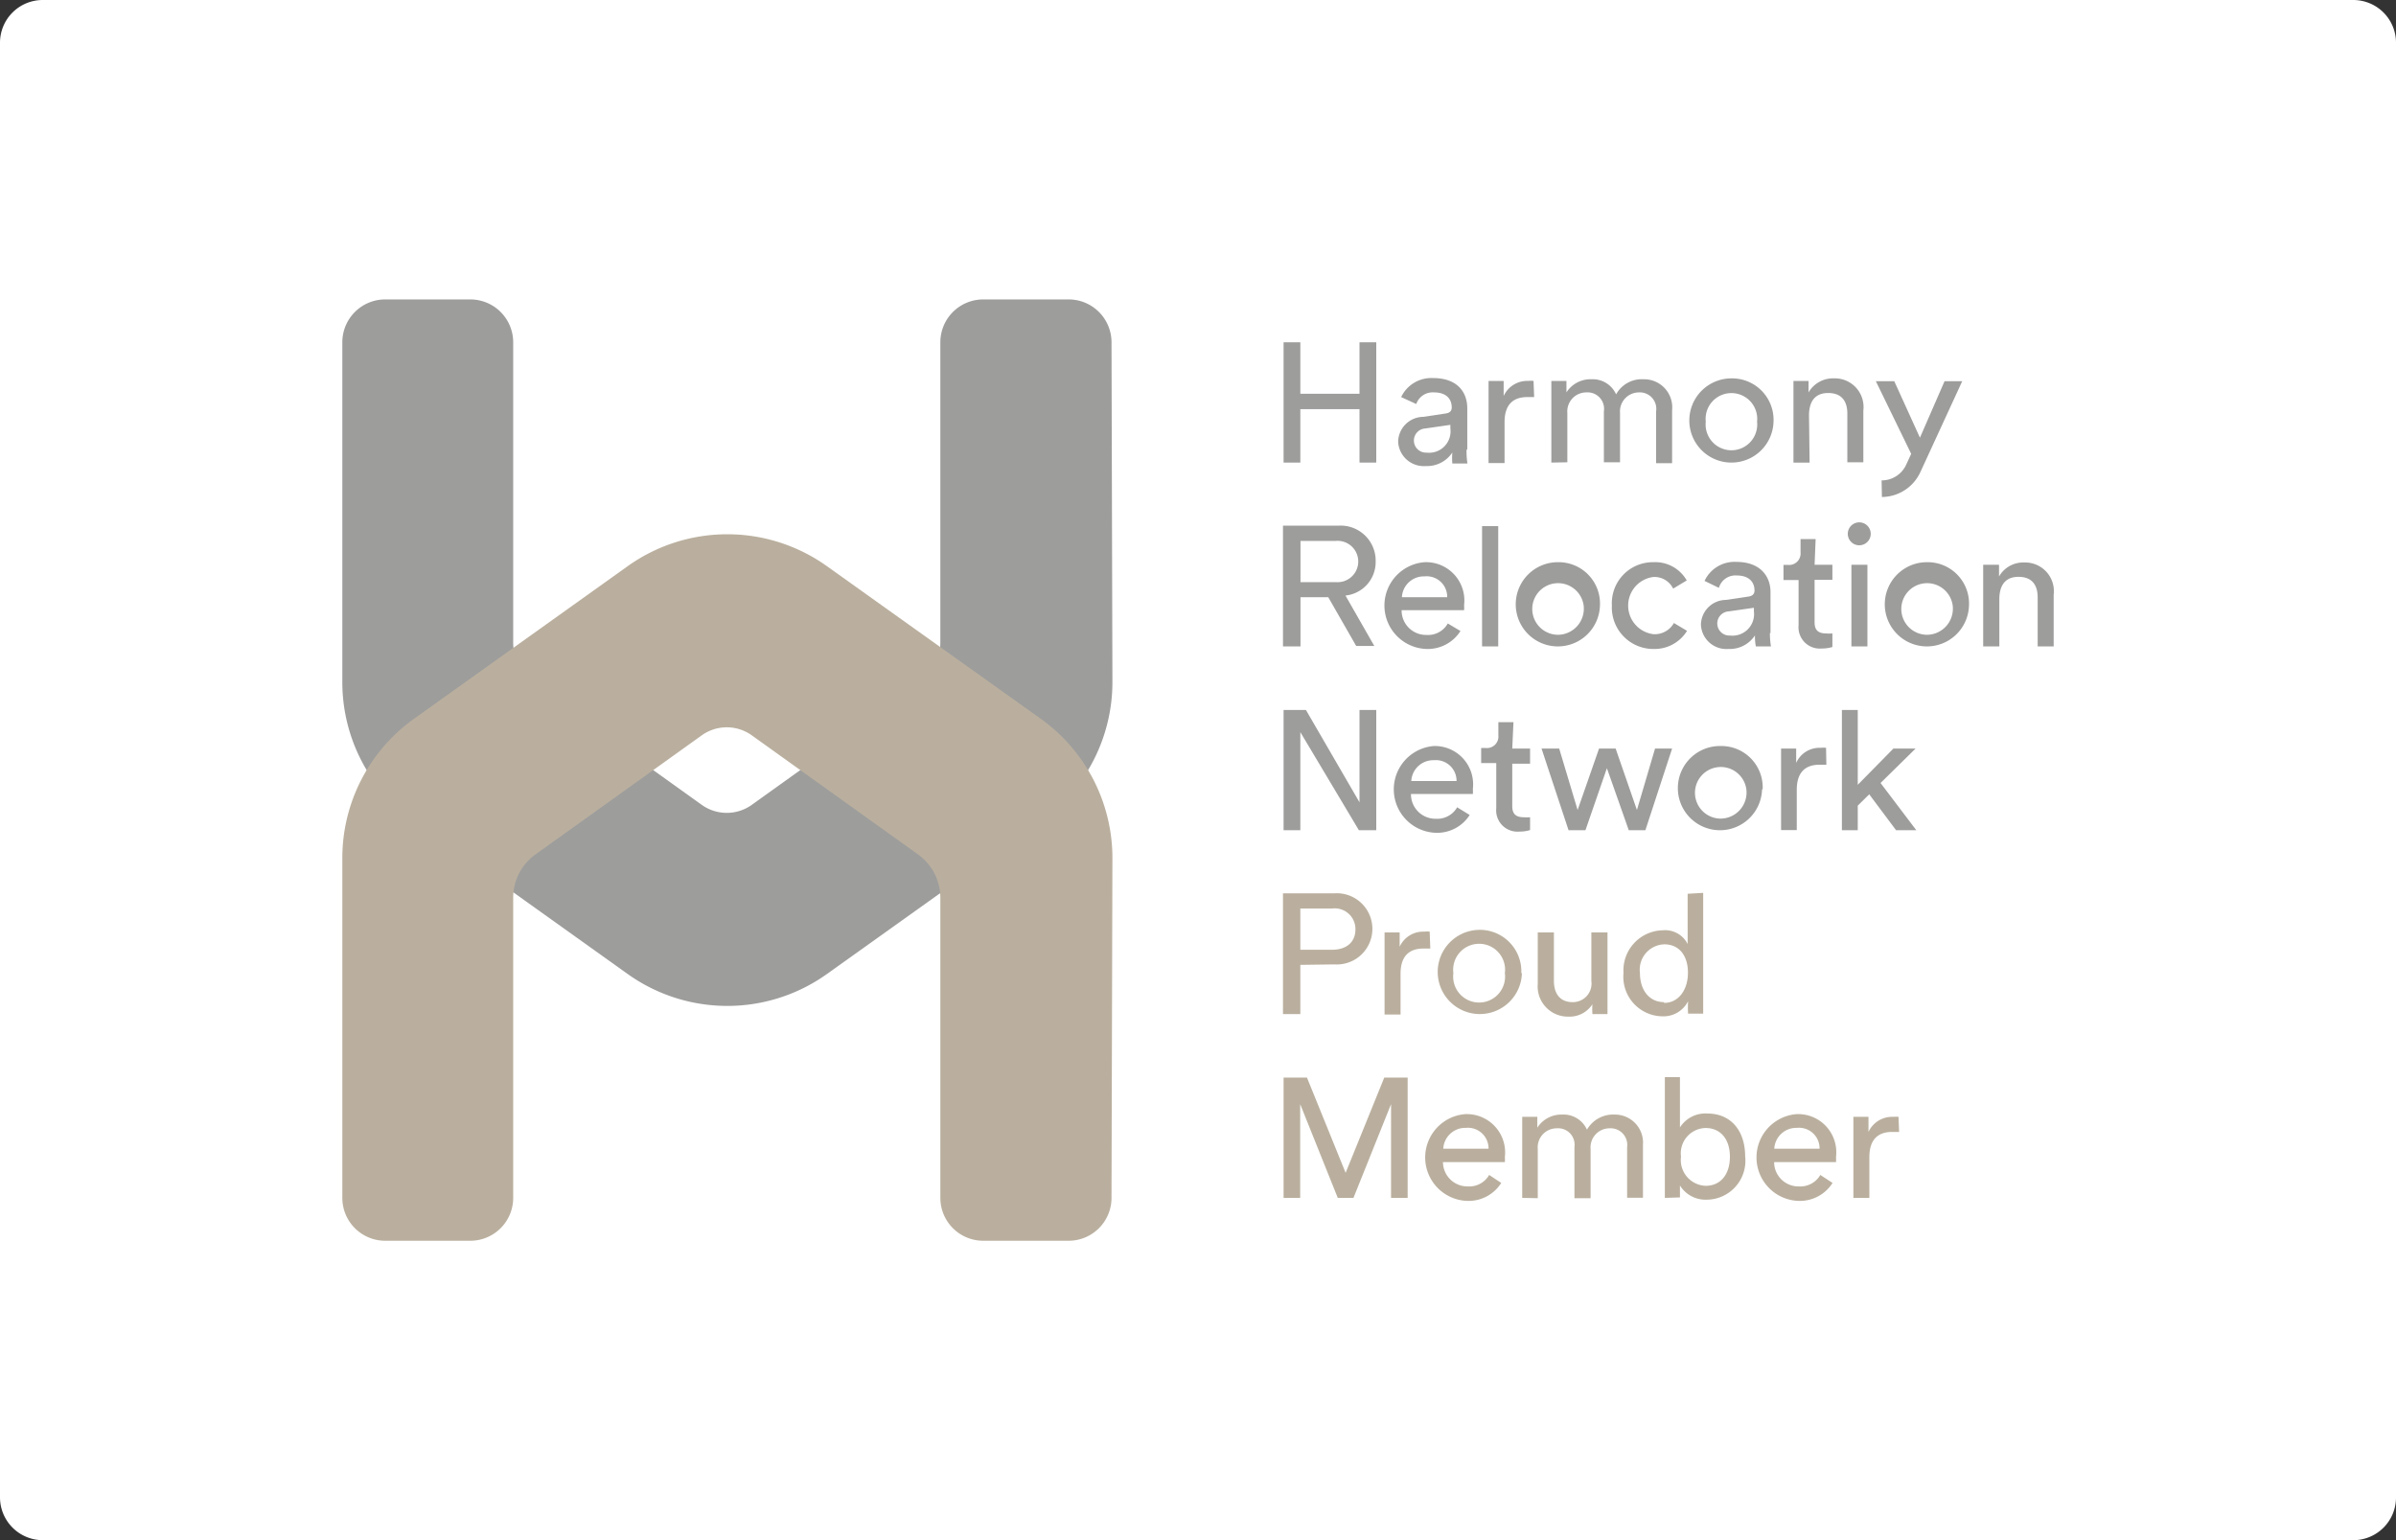 <svg xmlns="http://www.w3.org/2000/svg" xmlns:xlink="http://www.w3.org/1999/xlink" viewBox="0 0 158.74 102.05"><rect x="0" y="0" width="158.74" height="102.05" fill="#333333" stroke="none"/><defs><style>.a{fill:none;}.b{isolation:isolate;}.c{fill:#fff;}.d{fill:#9d9d9c;}.e{mix-blend-mode:multiply;}.f{clip-path:url(#a);}.g{fill:#baaf9e;}</style><clipPath id="a"><rect class="a" x="22.68" y="35.4" width="51.02" height="46.81"/></clipPath></defs><g class="b"><path class="c" d="M2.83,0H155.91a2.83,2.83,0,0,1,2.83,2.83V99.22a2.83,2.83,0,0,1-2.83,2.83H2.84A2.84,2.84,0,0,1,0,99.21V2.83A2.83,2.83,0,0,1,2.83,0Z"/><path class="d" d="M73.7,45.19a11.34,11.34,0,0,1-4.77,9.25L54.78,64.54a11.36,11.36,0,0,1-13.19,0L27.45,54.44a11.34,11.34,0,0,1-4.77-9.25V22.68a2.84,2.84,0,0,1,2.83-2.84h5.67A2.84,2.84,0,0,1,34,22.68V42.56a3.52,3.52,0,0,0,1.51,2.9l11,7.88a2.85,2.85,0,0,0,3.28,0l11-7.88a3.54,3.54,0,0,0,1.51-2.9V22.68a2.84,2.84,0,0,1,2.84-2.84h5.67a2.84,2.84,0,0,1,2.83,2.84Z"/><path class="d" d="M101.64,26.31l-.46,0c-.9,0-1.5.47-1.5,1.66v2.71H98.62V25.24h1v1a1.71,1.71,0,0,1,1.63-1,1.27,1.27,0,0,1,.35,0Z"/><path class="d" d="M102.78,30.65V25.24h1V26a1.89,1.89,0,0,1,1.66-.87,1.69,1.69,0,0,1,1.63,1,1.94,1.94,0,0,1,1.82-1,1.86,1.86,0,0,1,1.89,2.05v3.51h-1.06V27.26A1.09,1.09,0,0,0,108.59,26a1.26,1.26,0,0,0-1.26,1.36v3.27h-1.07V27.26A1.09,1.09,0,0,0,105.11,26a1.26,1.26,0,0,0-1.27,1.37v3.26Z"/><path class="d" d="M117.5,27.94a2.79,2.79,0,1,1-2.79-2.87,2.75,2.75,0,0,1,2.79,2.87m-1.09,0a1.71,1.71,0,1,0-3.4,0,1.71,1.71,0,1,0,3.4,0"/><path class="d" d="M119.89,30.65h-1.07V25.24h1V26a1.87,1.87,0,0,1,1.68-.93,1.9,1.9,0,0,1,1.95,2.13v3.43h-1.06V27.4c0-.75-.32-1.36-1.27-1.36s-1.27.66-1.27,1.49Z"/><path class="d" d="M100.19,49.6h1.18v1h-1.18v2.81c0,.49.21.74.76.74a2.39,2.39,0,0,0,.42,0V55a2.45,2.45,0,0,1-.72.1,1.41,1.41,0,0,1-1.52-1.54v-3h-1v-1h.3a.76.76,0,0,0,.84-.83v-.88h1Z"/><polygon class="d" points="107.04 49.6 108.45 53.67 109.65 49.6 110.78 49.6 109.01 55.01 107.91 55.01 106.46 50.9 105.04 55.01 103.92 55.01 102.13 49.6 103.3 49.6 104.52 53.67 105.94 49.6 107.04 49.6"/><path class="d" d="M116.74,52.3A2.79,2.79,0,1,1,114,49.43a2.74,2.74,0,0,1,2.78,2.87m-1.08,0a1.71,1.71,0,1,0-1.7,1.94,1.73,1.73,0,0,0,1.7-1.94"/><path class="d" d="M121,50.67l-.46,0c-.9,0-1.5.47-1.5,1.66V55H118V49.6h1v.95a1.69,1.69,0,0,1,1.63-1,1.33,1.33,0,0,1,.35,0Z"/><polygon class="d" points="124.59 51.88 126.96 55.01 125.62 55.01 123.84 52.63 123.08 53.38 123.08 55.01 122.03 55.01 122.03 47.04 123.08 47.04 123.08 52 125.44 49.6 126.91 49.6 124.59 51.88"/><polygon class="d" points="90.07 30.65 90.07 27.11 86.15 27.11 86.15 30.65 85.04 30.65 85.04 22.68 86.15 22.68 86.15 26.09 90.07 26.09 90.07 22.68 91.18 22.68 91.18 30.65 90.07 30.65"/><path class="d" d="M88,39.57H86.16v3.26H85v-8h3.68a2.32,2.32,0,0,1,2.46,2.37,2.23,2.23,0,0,1-2,2.26l1.91,3.34H89.85Zm.5-1a1.37,1.37,0,1,0,0-2.73H86.16v2.73Z"/><polygon class="d" points="90.03 55.01 86.15 48.51 86.15 55.01 85.04 55.01 85.04 47.04 86.52 47.04 90.07 53.16 90.07 47.04 91.18 47.04 91.18 55.01 90.03 55.01"/><rect class="d" x="98.19" y="34.86" width="1.07" height="7.97"/><path class="d" d="M106,40.12a2.79,2.79,0,1,1-2.78-2.87A2.74,2.74,0,0,1,106,40.12m-1.08,0a1.71,1.71,0,1,0-1.7,1.94,1.73,1.73,0,0,0,1.7-1.94"/><path class="d" d="M120.22,37.42h1.18v1h-1.18v2.81c0,.49.21.74.76.74a2.39,2.39,0,0,0,.42,0v.9a2.45,2.45,0,0,1-.72.1,1.41,1.41,0,0,1-1.52-1.54v-3h-1v-1h.29a.76.76,0,0,0,.84-.83v-.88h1Z"/><path class="d" d="M130.45,40.12a2.79,2.79,0,1,1-2.78-2.87,2.74,2.74,0,0,1,2.78,2.87m-1.08,0a1.71,1.71,0,1,0-1.7,1.94,1.73,1.73,0,0,0,1.7-1.94"/><path class="d" d="M132.46,42.83h-1.07V37.42h1.05v.78a1.84,1.84,0,0,1,1.67-.93,1.9,1.9,0,0,1,1.95,2.13v3.43H135V39.58c0-.75-.32-1.36-1.27-1.36s-1.27.66-1.27,1.49Z"/><path class="d" d="M123.18,34.61a.76.76,0,1,1-.76.77.76.76,0,0,1,.76-.77m-.52,2.81h1.06v5.41h-1.06Z"/><path class="d" d="M124.66,31.83a1.78,1.78,0,0,0,1.61-1l.35-.76-2.34-4.81h1.22L127.2,29l1.63-3.74H130l-2.79,6.06a2.83,2.83,0,0,1-2.53,1.61Z"/><path class="d" d="M95.92,41.31a1.5,1.5,0,0,1-1.41.76,1.62,1.62,0,0,1-1.65-1.64H97a2.82,2.82,0,0,0,0-.34,2.54,2.54,0,0,0-2.62-2.84A2.88,2.88,0,0,0,94.51,43a2.57,2.57,0,0,0,2.25-1.19Zm-1.54-3.12a1.36,1.36,0,0,1,1.5,1.38h-3a1.45,1.45,0,0,1,1.48-1.38"/><path class="d" d="M110.9,41.28a1.46,1.46,0,0,1-1.36.74,1.91,1.91,0,0,1,0-3.79,1.38,1.38,0,0,1,1.31.77l.9-.54a2.4,2.4,0,0,0-2.21-1.21,2.72,2.72,0,0,0-2.75,2.87A2.75,2.75,0,0,0,109.54,43a2.53,2.53,0,0,0,2.23-1.2Z"/><path class="d" d="M96.54,53.49a1.52,1.52,0,0,1-1.42.76,1.62,1.62,0,0,1-1.64-1.64h4.1a2.51,2.51,0,0,0,0-.34A2.54,2.54,0,0,0,95,49.43a2.88,2.88,0,0,0,.13,5.75A2.56,2.56,0,0,0,97.37,54ZM95,50.37a1.37,1.37,0,0,1,1.5,1.38h-3A1.46,1.46,0,0,1,95,50.37"/><path class="d" d="M97.21,29.76V27.05c0-1.05-.64-2-2.27-2a2.21,2.21,0,0,0-2.11,1.26l1,.46A1.15,1.15,0,0,1,95,26c.83,0,1.18.44,1.18,1,0,.19-.09.36-.42.4l-1.47.22a1.68,1.68,0,0,0-1.66,1.64,1.7,1.7,0,0,0,1.83,1.62,2,2,0,0,0,1.76-.9,4.41,4.41,0,0,0,0,.73h1a5.7,5.7,0,0,1-.06-.89m-1.07-1.43a1.42,1.42,0,0,1-1.57,1.6.8.8,0,1,1-.09-1.6l1.66-.24Z"/><path class="d" d="M117.3,41.94V39.23c0-1-.63-2-2.27-2a2.19,2.19,0,0,0-2.1,1.26l.95.46a1.14,1.14,0,0,1,1.18-.82c.82,0,1.18.44,1.18,1,0,.19-.1.36-.42.4l-1.48.22a1.67,1.67,0,0,0-1.65,1.64A1.69,1.69,0,0,0,114.51,43a2,2,0,0,0,1.76-.9,3.26,3.26,0,0,0,.06.73h1a5.25,5.25,0,0,1-.07-.89m-1.06-1.43a1.43,1.43,0,0,1-1.58,1.6.8.8,0,1,1-.09-1.6l1.67-.24Z"/><g class="e"><g class="f"><path class="g" d="M73.7,56.86a11.34,11.34,0,0,0-4.77-9.25L54.78,37.51a11.36,11.36,0,0,0-13.19,0L27.45,47.61a11.34,11.34,0,0,0-4.77,9.25V79.37a2.84,2.84,0,0,0,2.83,2.84h5.67A2.84,2.84,0,0,0,34,79.37V59.49a3.52,3.52,0,0,1,1.51-2.9l11-7.88a2.85,2.85,0,0,1,3.28,0l11,7.88a3.54,3.54,0,0,1,1.51,2.9V79.37a2.84,2.84,0,0,0,2.84,2.84h5.67a2.84,2.84,0,0,0,2.83-2.84Z"/></g></g><path class="g" d="M86.15,63.93v3.26H85v-8h3.41a2.36,2.36,0,1,1,0,4.71Zm2.09-1c1,0,1.56-.53,1.56-1.35a1.37,1.37,0,0,0-1.56-1.38H86.15v2.73Z"/><path class="g" d="M94.76,62.85l-.47,0c-.89,0-1.5.47-1.5,1.66v2.71H91.73V61.78h1v.95a1.71,1.71,0,0,1,1.64-1,1.4,1.4,0,0,1,.35,0Z"/><path class="g" d="M100.83,64.48A2.79,2.79,0,1,1,98,61.61a2.75,2.75,0,0,1,2.79,2.87m-1.09,0a1.72,1.72,0,1,0-3.41,0,1.72,1.72,0,1,0,3.41,0"/><path class="g" d="M103.88,67.36a2,2,0,0,1-2-2.17V61.78h1.07V65c0,.75.34,1.4,1.24,1.4A1.23,1.23,0,0,0,105.43,65V61.78h1.07v4.41c0,.43,0,.81,0,1h-1a5.35,5.35,0,0,1,0-.65,1.8,1.8,0,0,1-1.61.82"/><polygon class="g" points="86.59 71.4 85.04 71.4 85.04 79.37 86.14 79.37 86.14 73.16 88.63 79.37 89.67 79.37 92.16 73.16 92.16 79.37 93.26 79.37 93.26 71.4 91.71 71.4 89.15 77.71 86.59 71.4"/><path class="g" d="M100.85,79.37V74h1v.72a1.89,1.89,0,0,1,1.65-.87,1.7,1.7,0,0,1,1.64,1,2,2,0,0,1,1.83-1,1.86,1.86,0,0,1,1.88,2v3.51h-1.05V76a1.1,1.1,0,0,0-1.16-1.24,1.26,1.26,0,0,0-1.26,1.36v3.27h-1.07V76a1.09,1.09,0,0,0-1.16-1.24,1.26,1.26,0,0,0-1.27,1.37v3.26Z"/><path class="g" d="M110.3,79.37v-8h1v3.33a2,2,0,0,1,1.81-.92c1.66,0,2.51,1.25,2.51,2.83a2.58,2.58,0,0,1-2.55,2.88,2,2,0,0,1-1.77-.94v.79ZM113,74.74a1.68,1.68,0,0,0-1.63,1.9A1.71,1.71,0,0,0,113,78.57c1,0,1.61-.76,1.61-1.93s-.63-1.9-1.61-1.9"/><path class="g" d="M125.82,75l-.47,0c-.89,0-1.5.47-1.5,1.66v2.71h-1.06V74h1v1a1.73,1.73,0,0,1,1.64-1,2.12,2.12,0,0,1,.35,0Z"/><path class="g" d="M98.66,77.85a1.52,1.52,0,0,1-1.42.76A1.62,1.62,0,0,1,95.6,77h4.1a2.51,2.51,0,0,0,0-.34,2.54,2.54,0,0,0-2.62-2.84,2.88,2.88,0,0,0,.13,5.75,2.56,2.56,0,0,0,2.25-1.19Zm-1.54-3.12a1.37,1.37,0,0,1,1.5,1.38h-3a1.46,1.46,0,0,1,1.49-1.38"/><path class="g" d="M120.6,77.85a1.53,1.53,0,0,1-1.42.76A1.61,1.61,0,0,1,117.54,77h4.1a2.82,2.82,0,0,0,0-.34,2.53,2.53,0,0,0-2.61-2.84,2.88,2.88,0,0,0,.13,5.75,2.57,2.57,0,0,0,2.25-1.19Zm-1.54-3.12a1.36,1.36,0,0,1,1.49,1.38h-3a1.46,1.46,0,0,1,1.49-1.38"/><path class="g" d="M111.81,59.22v3.33a1.67,1.67,0,0,0-1.66-.91,2.66,2.66,0,0,0-2.59,2.83,2.62,2.62,0,0,0,2.59,2.87,1.83,1.83,0,0,0,1.69-1,6.34,6.34,0,0,0,0,.82h1v-8Zm-1.56,7.18c-1,0-1.6-.82-1.6-1.93a1.68,1.68,0,0,1,1.61-1.9c1,0,1.57.76,1.57,1.88s-.61,2-1.58,2"/></g></svg>